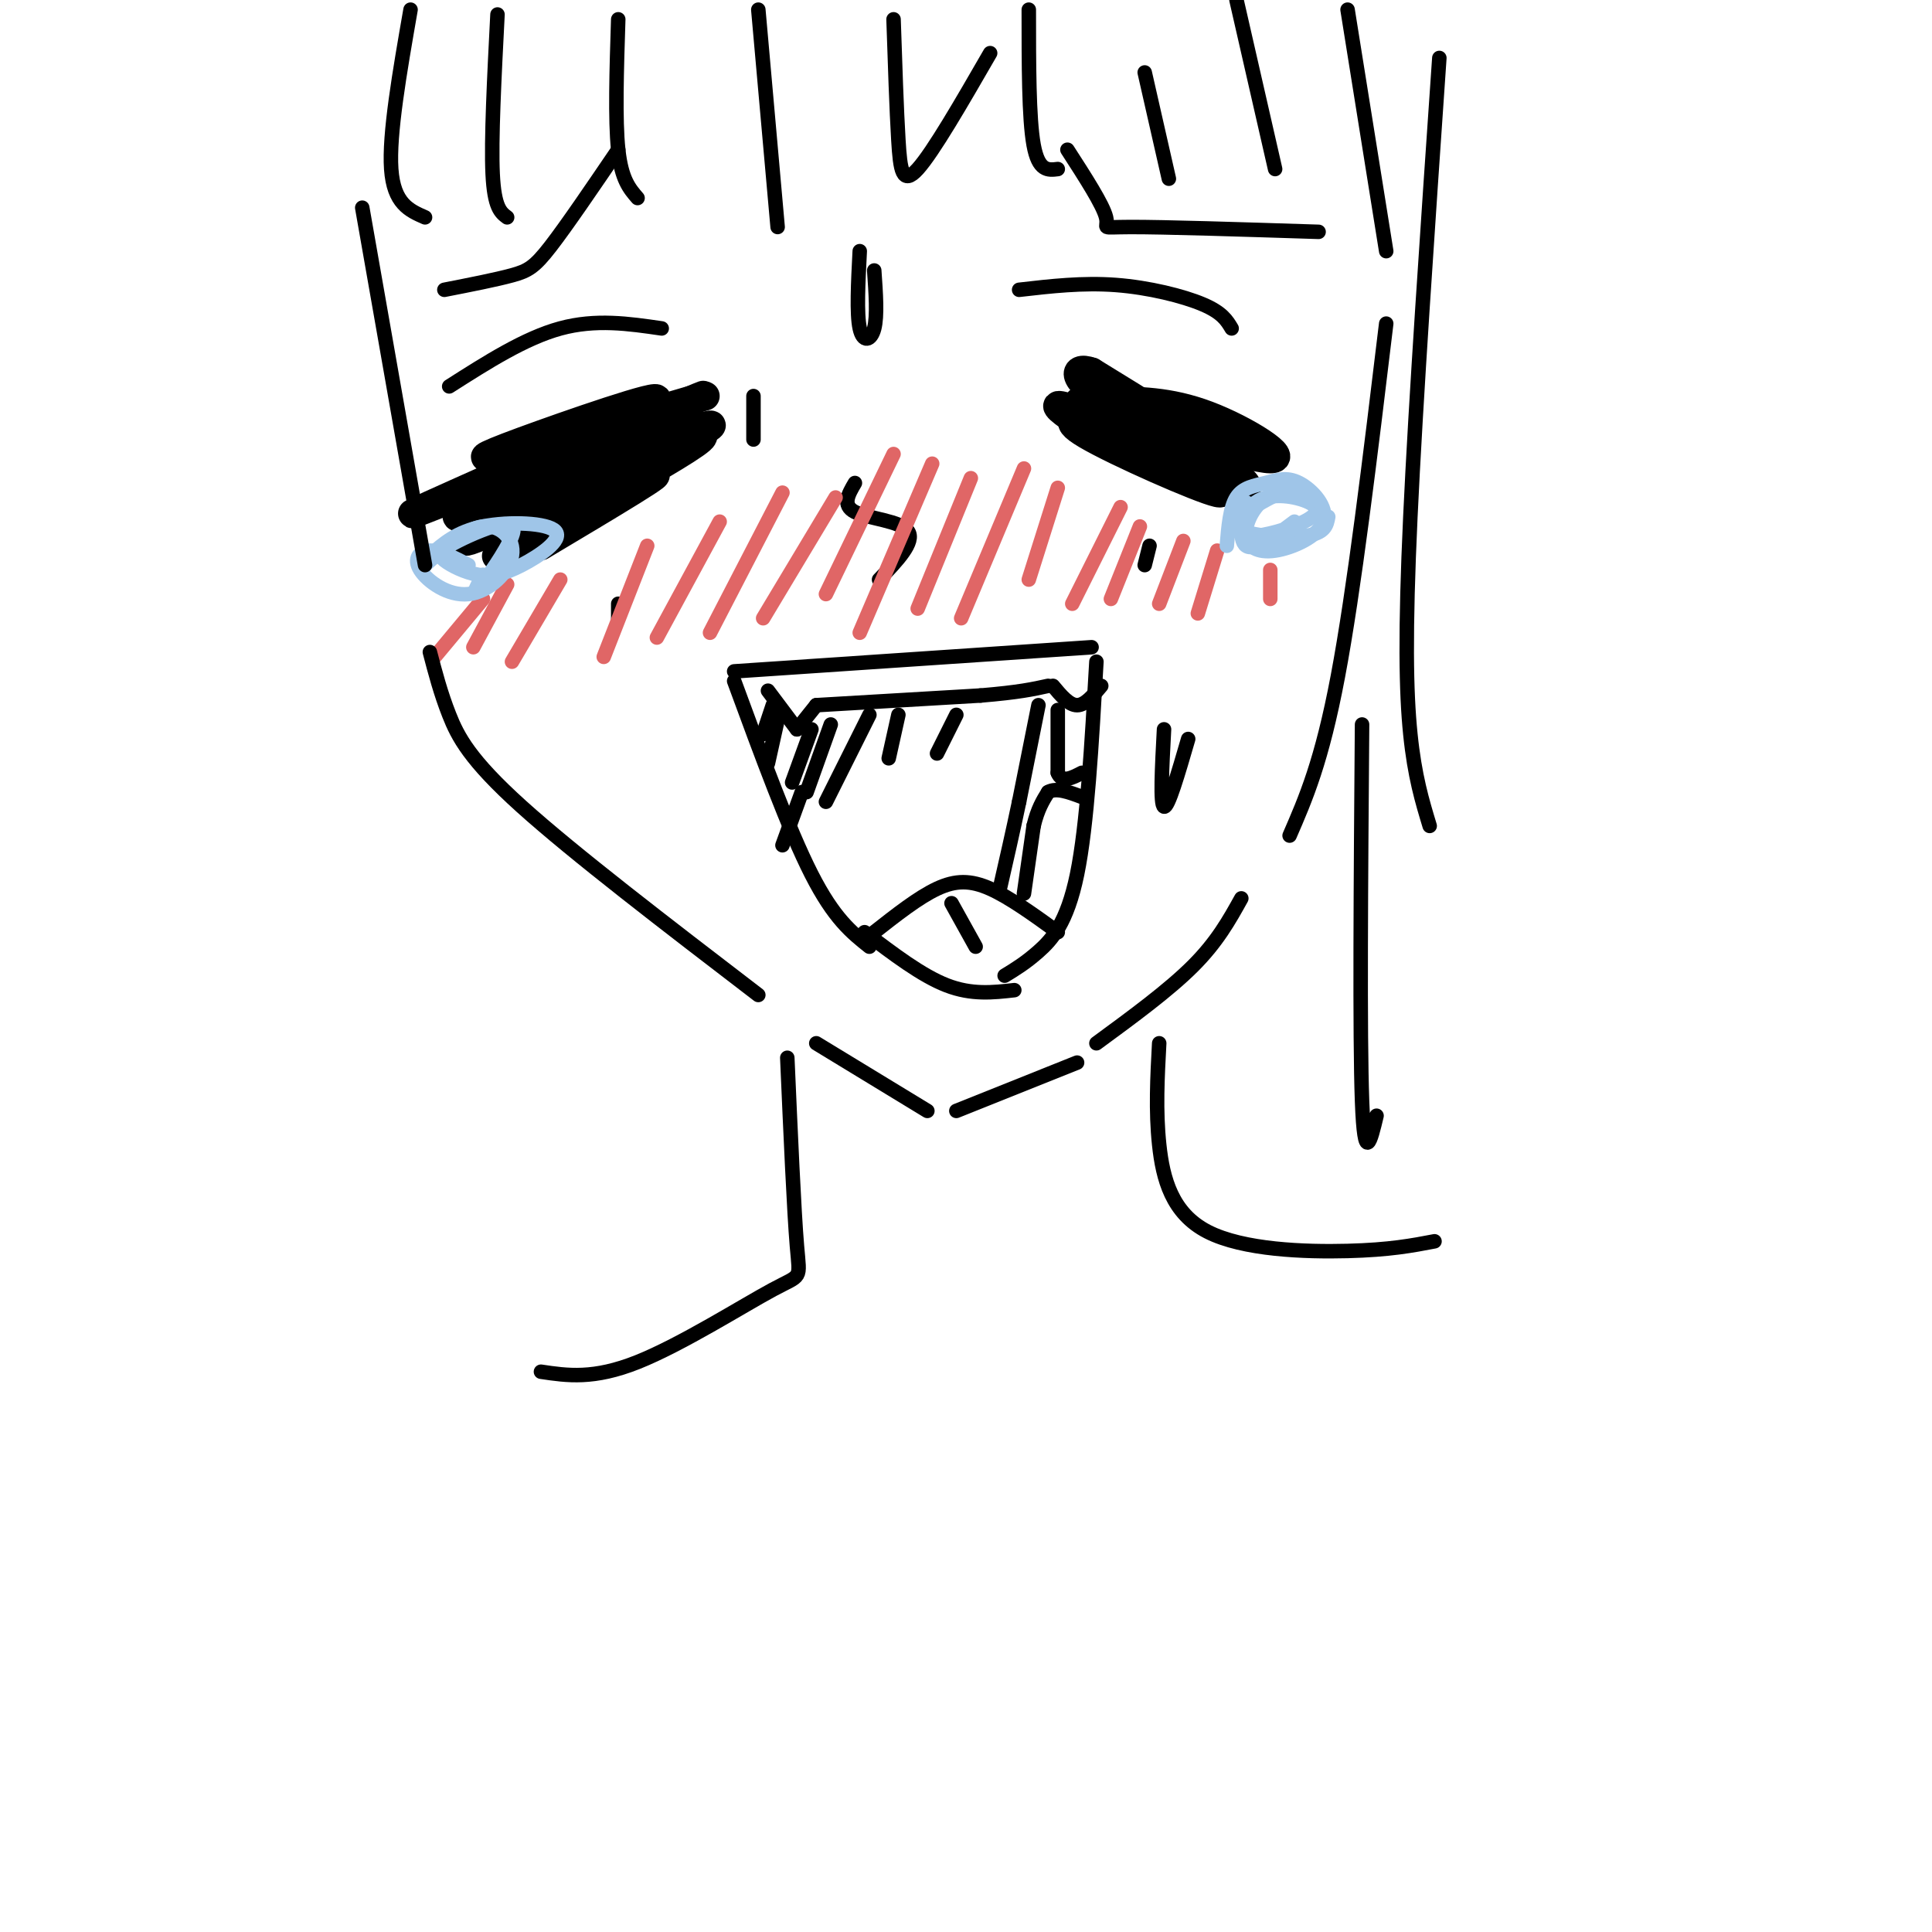 <svg viewBox='0 0 400 400' version='1.1' xmlns='http://www.w3.org/2000/svg' xmlns:xlink='http://www.w3.org/1999/xlink'><g fill='none' stroke='rgb(0,0,0)' stroke-width='6' stroke-linecap='round' stroke-linejoin='round'><path d='M146,82c-17.536,5.139 -35.072,10.278 -42,12c-6.928,1.722 -3.249,0.029 8,-4c11.249,-4.029 30.067,-10.392 22,-6c-8.067,4.392 -43.019,19.541 -48,22c-4.981,2.459 20.010,-7.770 45,-18'/><path d='M131,88c12.489,-5.208 21.211,-9.227 8,-3c-13.211,6.227 -48.356,22.700 -44,22c4.356,-0.700 48.211,-18.573 52,-19c3.789,-0.427 -32.489,16.592 -45,22c-12.511,5.408 -1.256,-0.796 10,-7'/><path d='M112,103c12.131,-5.555 37.458,-15.943 33,-12c-4.458,3.943 -38.700,22.215 -42,24c-3.300,1.785 24.343,-12.919 31,-16c6.657,-3.081 -7.671,5.459 -22,14'/><path d='M225,83c8.786,5.292 17.571,10.583 19,11c1.429,0.417 -4.500,-4.042 -10,-6c-5.500,-1.958 -10.571,-1.417 -9,0c1.571,1.417 9.786,3.708 18,6'/><path d='M243,94c-4.050,-2.260 -23.176,-10.911 -24,-10c-0.824,0.911 16.652,11.382 23,14c6.348,2.618 1.568,-2.618 -4,-7c-5.568,-4.382 -11.922,-7.911 -14,-8c-2.078,-0.089 0.121,3.260 4,6c3.879,2.740 9.440,4.870 15,7'/><path d='M243,96c4.078,1.976 6.774,3.415 5,2c-1.774,-1.415 -8.017,-5.686 -12,-8c-3.983,-2.314 -5.707,-2.672 -9,-3c-3.293,-0.328 -8.156,-0.627 -2,3c6.156,3.627 23.330,11.179 27,12c3.670,0.821 -6.165,-5.090 -16,-11'/><path d='M236,91c3.443,1.401 20.049,10.405 22,10c1.951,-0.405 -10.753,-10.219 -18,-15c-7.247,-4.781 -9.035,-4.529 -11,-4c-1.965,0.529 -4.106,1.335 1,4c5.106,2.665 17.459,7.190 18,6c0.541,-1.190 -10.729,-8.095 -22,-15'/><path d='M226,77c-4.351,-1.536 -4.228,2.124 5,7c9.228,4.876 27.561,10.967 32,11c4.439,0.033 -5.018,-5.990 -13,-9c-7.982,-3.010 -14.491,-3.005 -21,-3'/></g>
<g fill='none' stroke='rgb(0,0,0)' stroke-width='3' stroke-linecap='round' stroke-linejoin='round'><path d='M128,31c-5.333,7.844 -10.667,15.689 -14,20c-3.333,4.311 -4.667,5.089 -8,6c-3.333,0.911 -8.667,1.956 -14,3'/><path d='M221,31c3.689,5.711 7.378,11.422 8,14c0.622,2.578 -1.822,2.022 5,2c6.822,-0.022 22.911,0.489 39,1'/><path d='M211,60c6.578,-0.756 13.156,-1.511 20,-1c6.844,0.511 13.956,2.289 18,4c4.044,1.711 5.022,3.356 6,5'/><path d='M137,68c-6.833,-1.000 -13.667,-2.000 -21,0c-7.333,2.000 -15.167,7.000 -23,12'/><path d='M152,139c0.000,0.000 74.000,-5.000 74,-5'/><path d='M227,137c-0.956,16.911 -1.911,33.822 -4,44c-2.089,10.178 -5.311,13.622 -8,16c-2.689,2.378 -4.844,3.689 -7,5'/><path d='M152,141c5.667,15.417 11.333,30.833 16,40c4.667,9.167 8.333,12.083 12,15'/><path d='M179,193c5.917,4.500 11.833,9.000 17,11c5.167,2.000 9.583,1.500 14,1'/><path d='M181,193c4.578,-3.600 9.156,-7.200 13,-9c3.844,-1.800 6.956,-1.800 11,0c4.044,1.800 9.022,5.400 14,9'/><path d='M197,187c0.000,0.000 5.000,9.000 5,9'/><path d='M159,143c0.000,0.000 6.000,8.000 6,8'/><path d='M165,151c0.000,0.000 4.000,-5.000 4,-5'/><path d='M169,146c0.000,0.000 34.000,-2.000 34,-2'/><path d='M203,144c8.000,-0.667 11.000,-1.333 14,-2'/><path d='M218,142c1.667,2.000 3.333,4.000 5,4c1.667,0.000 3.333,-2.000 5,-4'/><path d='M160,146c0.000,0.000 -2.000,6.000 -2,6'/><path d='M161,149c0.000,0.000 -2.000,9.000 -2,9'/><path d='M168,151c0.000,0.000 -4.000,11.000 -4,11'/><path d='M180,148c0.000,0.000 -9.000,18.000 -9,18'/><path d='M186,148c0.000,0.000 -2.000,9.000 -2,9'/><path d='M198,148c0.000,0.000 -4.000,8.000 -4,8'/><path d='M172,150c0.000,0.000 -5.000,14.000 -5,14'/><path d='M177,100c-1.356,2.311 -2.711,4.622 0,6c2.711,1.378 9.489,1.822 11,4c1.511,2.178 -2.244,6.089 -6,10'/><path d='M238,113c0.000,0.000 -1.000,4.000 -1,4'/><path d='M128,125c0.000,0.000 0.000,3.000 0,3'/><path d='M156,82c0.000,0.000 0.000,9.000 0,9'/></g>
<g fill='none' stroke='rgb(224,102,102)' stroke-width='3' stroke-linecap='round' stroke-linejoin='round'><path d='M100,124c0.000,0.000 -10.000,12.000 -10,12'/><path d='M105,121c0.000,0.000 -7.000,13.000 -7,13'/><path d='M116,120c0.000,0.000 -10.000,17.000 -10,17'/><path d='M134,113c0.000,0.000 -9.000,23.000 -9,23'/><path d='M149,108c0.000,0.000 -13.000,24.000 -13,24'/><path d='M162,102c0.000,0.000 -15.000,29.000 -15,29'/><path d='M173,103c0.000,0.000 -15.000,25.000 -15,25'/><path d='M185,94c0.000,0.000 -14.000,29.000 -14,29'/><path d='M193,96c0.000,0.000 -15.000,35.000 -15,35'/><path d='M201,99c0.000,0.000 -11.000,27.000 -11,27'/><path d='M212,97c0.000,0.000 -13.000,31.000 -13,31'/><path d='M219,101c0.000,0.000 -6.000,19.000 -6,19'/><path d='M232,105c0.000,0.000 -10.000,20.000 -10,20'/><path d='M236,109c0.000,0.000 -6.000,15.000 -6,15'/><path d='M245,112c0.000,0.000 -5.000,13.000 -5,13'/><path d='M252,114c0.000,0.000 -4.000,13.000 -4,13'/><path d='M263,118c0.000,0.000 0.000,6.000 0,6'/></g>
<g fill='none' stroke='rgb(159,197,232)' stroke-width='3' stroke-linecap='round' stroke-linejoin='round'><path d='M97,117c-2.932,-1.521 -5.864,-3.041 -8,-3c-2.136,0.041 -3.476,1.644 -2,4c1.476,2.356 5.767,5.467 10,5c4.233,-0.467 8.409,-4.510 9,-8c0.591,-3.490 -2.403,-6.426 -6,-6c-3.597,0.426 -7.799,4.213 -12,8'/><path d='M100,119c-1.269,2.425 -2.538,4.850 -1,3c1.538,-1.850 5.882,-7.976 7,-11c1.118,-3.024 -0.991,-2.944 -4,-2c-3.009,0.944 -6.918,2.754 -9,4c-2.082,1.246 -2.336,1.927 -1,3c1.336,1.073 4.261,2.539 7,3c2.739,0.461 5.291,-0.083 9,-2c3.709,-1.917 8.576,-5.209 7,-7c-1.576,-1.791 -9.593,-2.083 -15,-1c-5.407,1.083 -8.203,3.542 -11,6'/><path d='M89,115c-1.833,1.000 -0.917,0.500 0,0'/><path d='M267,101c-6.089,3.067 -12.178,6.133 -11,8c1.178,1.867 9.622,2.533 14,2c4.378,-0.533 4.689,-2.267 5,-4'/><path d='M258,104c-0.881,1.287 -1.762,2.573 -2,4c-0.238,1.427 0.167,2.994 3,3c2.833,0.006 8.093,-1.548 11,-3c2.907,-1.452 3.460,-2.802 1,-4c-2.460,-1.198 -7.931,-2.246 -11,0c-3.069,2.246 -3.734,7.784 -2,9c1.734,1.216 5.867,-1.892 10,-5'/><path d='M268,101c-2.526,0.598 -5.051,1.196 -7,3c-1.949,1.804 -3.320,4.816 -3,7c0.320,2.184 2.331,3.542 6,3c3.669,-0.542 8.994,-2.982 10,-6c1.006,-3.018 -2.308,-6.613 -5,-8c-2.692,-1.387 -4.763,-0.566 -7,0c-2.237,0.566 -4.639,0.876 -6,3c-1.361,2.124 -1.680,6.062 -2,10'/></g>
<g fill='none' stroke='rgb(0,0,0)' stroke-width='3' stroke-linecap='round' stroke-linejoin='round'><path d='M178,52c-0.333,6.489 -0.667,12.978 0,16c0.667,3.022 2.333,2.578 3,0c0.667,-2.578 0.333,-7.289 0,-12'/><path d='M241,151c-0.417,7.833 -0.833,15.667 0,16c0.833,0.333 2.917,-6.833 5,-14'/><path d='M166,164c0.000,0.000 -4.000,11.000 -4,11'/><path d='M215,146c0.000,0.000 -4.000,20.000 -4,20'/><path d='M211,166c-1.333,6.333 -2.667,12.167 -4,18'/><path d='M212,185c0.000,0.000 2.000,-14.000 2,-14'/><path d='M214,171c0.833,-3.500 1.917,-5.250 3,-7'/><path d='M217,164c1.667,-1.000 4.333,0.000 7,1'/><path d='M219,147c0.000,0.000 0.000,13.000 0,13'/><path d='M219,160c0.833,2.167 2.917,1.083 5,0'/><path d='M75,43c0.000,0.000 13.000,74.000 13,74'/><path d='M89,135c1.111,4.244 2.222,8.489 4,13c1.778,4.511 4.222,9.289 15,19c10.778,9.711 29.889,24.356 49,39'/><path d='M169,216c0.000,0.000 23.000,14.000 23,14'/><path d='M227,216c7.500,-5.500 15.000,-11.000 20,-16c5.000,-5.000 7.500,-9.500 10,-14'/><path d='M267,173c3.333,-7.667 6.667,-15.333 10,-33c3.333,-17.667 6.667,-45.333 10,-73'/><path d='M163,219c0.696,15.899 1.393,31.798 2,39c0.607,7.202 1.125,5.708 -5,9c-6.125,3.292 -18.893,11.369 -28,15c-9.107,3.631 -14.554,2.815 -20,2'/><path d='M240,216c-0.375,6.970 -0.750,13.940 0,21c0.750,7.060 2.625,14.208 10,18c7.375,3.792 20.250,4.226 29,4c8.750,-0.226 13.375,-1.113 18,-2'/><path d='M198,230c0.000,0.000 25.000,-10.000 25,-10'/><path d='M85,2c-2.250,12.917 -4.500,25.833 -4,33c0.500,7.167 3.750,8.583 7,10'/><path d='M103,3c-0.667,13.000 -1.333,26.000 -1,33c0.333,7.000 1.667,8.000 3,9'/><path d='M128,4c-0.333,10.417 -0.667,20.833 0,27c0.667,6.167 2.333,8.083 4,10'/><path d='M157,2c0.000,0.000 4.000,45.000 4,45'/><path d='M185,4c0.311,9.356 0.622,18.711 1,25c0.378,6.289 0.822,9.511 4,6c3.178,-3.511 9.089,-13.756 15,-24'/><path d='M213,2c0.000,11.250 0.000,22.500 1,28c1.000,5.500 3.000,5.250 5,5'/><path d='M237,15c0.000,0.000 5.000,22.000 5,22'/><path d='M256,0c0.000,0.000 8.000,35.000 8,35'/><path d='M279,2c0.000,0.000 8.000,50.000 8,50'/><path d='M298,12c-2.444,35.533 -4.889,71.067 -6,95c-1.111,23.933 -0.889,36.267 0,45c0.889,8.733 2.444,13.867 4,19'/><path d='M282,150c-0.250,32.250 -0.500,64.500 0,78c0.500,13.500 1.750,8.250 3,3'/></g>
</svg>